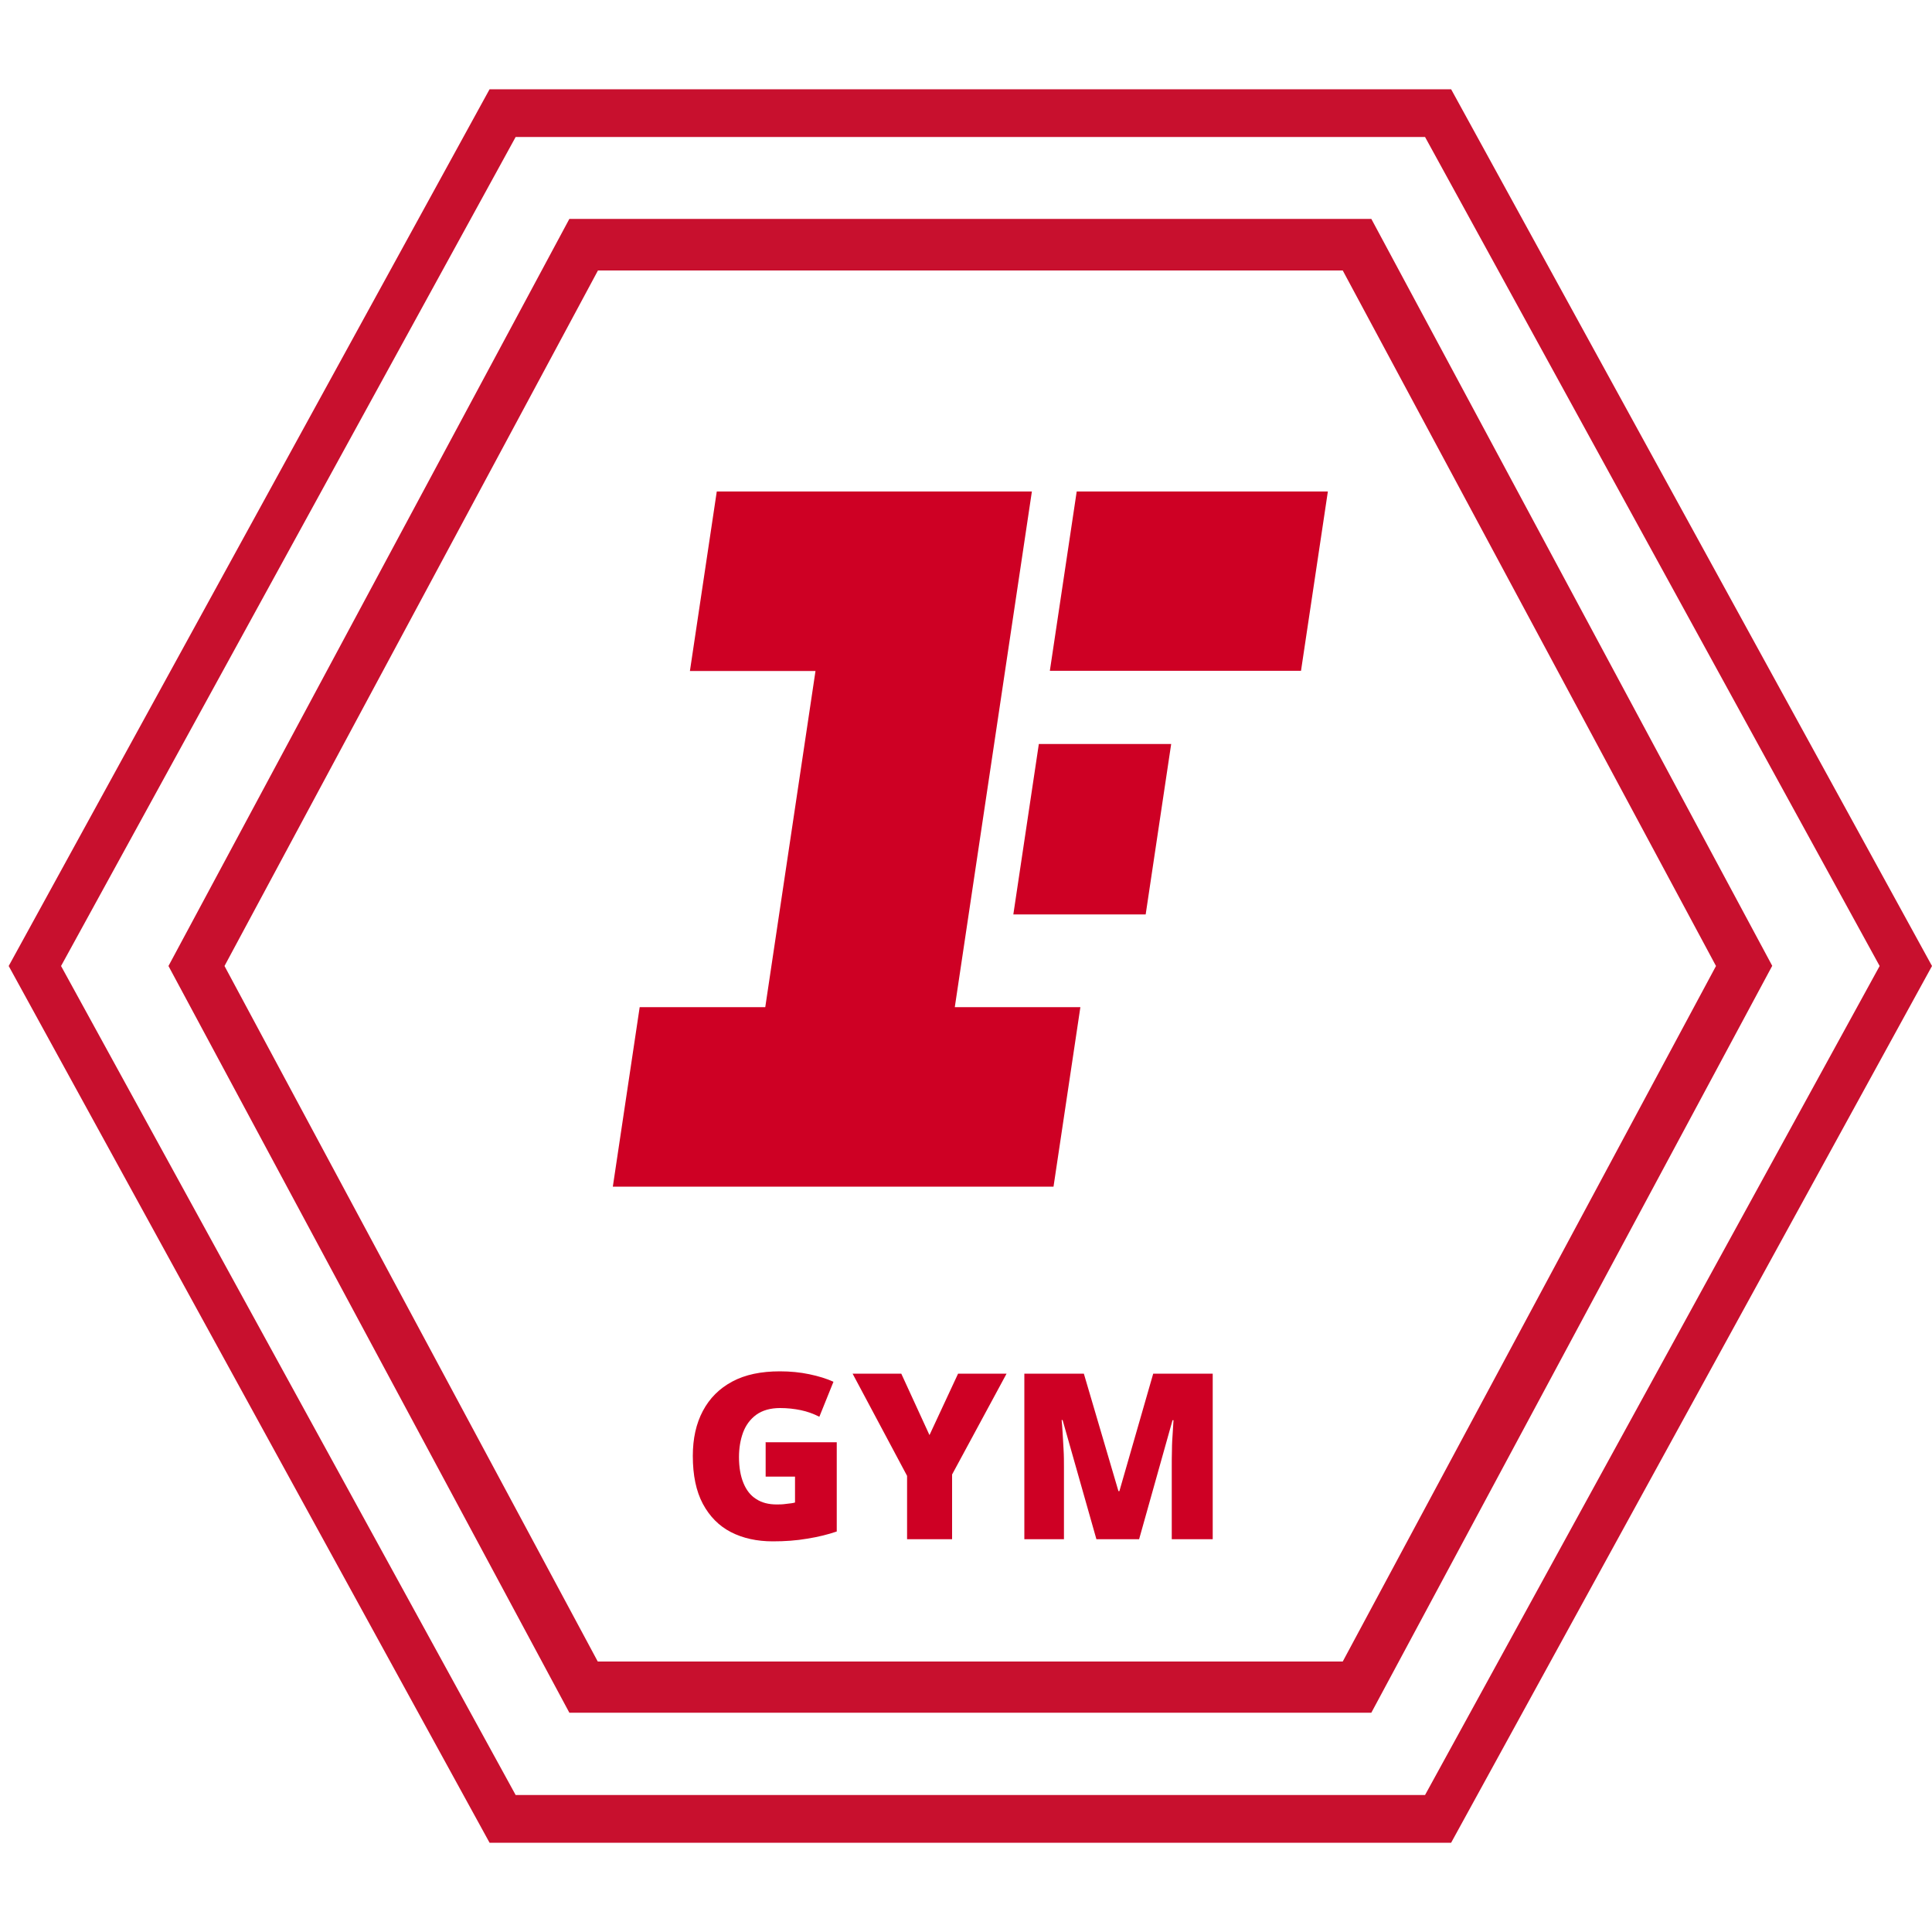 <svg id="Layer_1" data-name="Layer 1" xmlns="http://www.w3.org/2000/svg" viewBox="0 0 100 100"><defs><style>.cls-1{fill:#ce0024}.cls-2{fill:#c8102e}</style></defs><path class="cls-2" d="M26.69 7.09 3.16 50l23.53 42.91h47.07L97.29 50 73.76 7.09H26.69m-1.35-2.47h49.77L100 50 75.11 95.38H25.34L.45 50 25.34 4.62Z"/><path class="cls-2" d="M30.95 14 11.62 50l19.32 36H69.5l19.32-36L69.5 14H30.95m-1.48-2.67h41.51l20.75 38.66-20.75 38.66H29.47L8.72 50l20.75-38.67Z"/><path class="cls-1" d="m37.1 25.44-1.39 9.29h6.5l-2.6 17.4h-6.5l-1.39 9.29h22.81l1.39-9.29h-6.5l3.99-26.69H37.1Z"/><path class="cls-1" d="M52.45 47.33h6.85l1.32-8.82h-6.85l-1.32 8.82Zm3.28-21.89-1.39 9.28h13l1.39-9.28h-13ZM39.61 74.65h3.7v4.62c-.44.15-.95.28-1.52.37-.57.1-1.17.14-1.79.14-.82 0-1.55-.16-2.17-.48-.62-.32-1.1-.81-1.45-1.46-.35-.66-.52-1.48-.52-2.48 0-.9.17-1.67.52-2.33s.85-1.16 1.52-1.52c.67-.36 1.49-.53 2.47-.53.54 0 1.04.05 1.52.15.48.1.9.23 1.25.39l-.73 1.81c-.3-.15-.62-.27-.96-.34s-.69-.11-1.07-.11c-.51 0-.92.12-1.24.35-.31.23-.54.54-.68.92s-.21.81-.21 1.27c0 .53.08.98.23 1.34.15.37.37.65.66.83.29.19.64.28 1.06.28.14 0 .3 0 .5-.03.2-.02.35-.04.45-.07v-1.34h-1.52v-1.79ZM48.11 74.28l1.48-3.18h2.51l-2.82 5.22v3.35h-2.33v-3.28l-2.82-5.29h2.52l1.46 3.18ZM56.75 79.67 55 73.5h-.05c.02.16.03.38.05.65.02.27.03.57.05.88.02.32.02.62.02.92v3.72h-2.05V71.1h3.08l1.79 6.08h.05l1.75-6.08h3.08v8.57h-2.12v-3.76c0-.27 0-.56.01-.87 0-.31.02-.6.04-.88s.03-.49.04-.65h-.05l-1.73 6.16h-2.21Z"/></svg>
